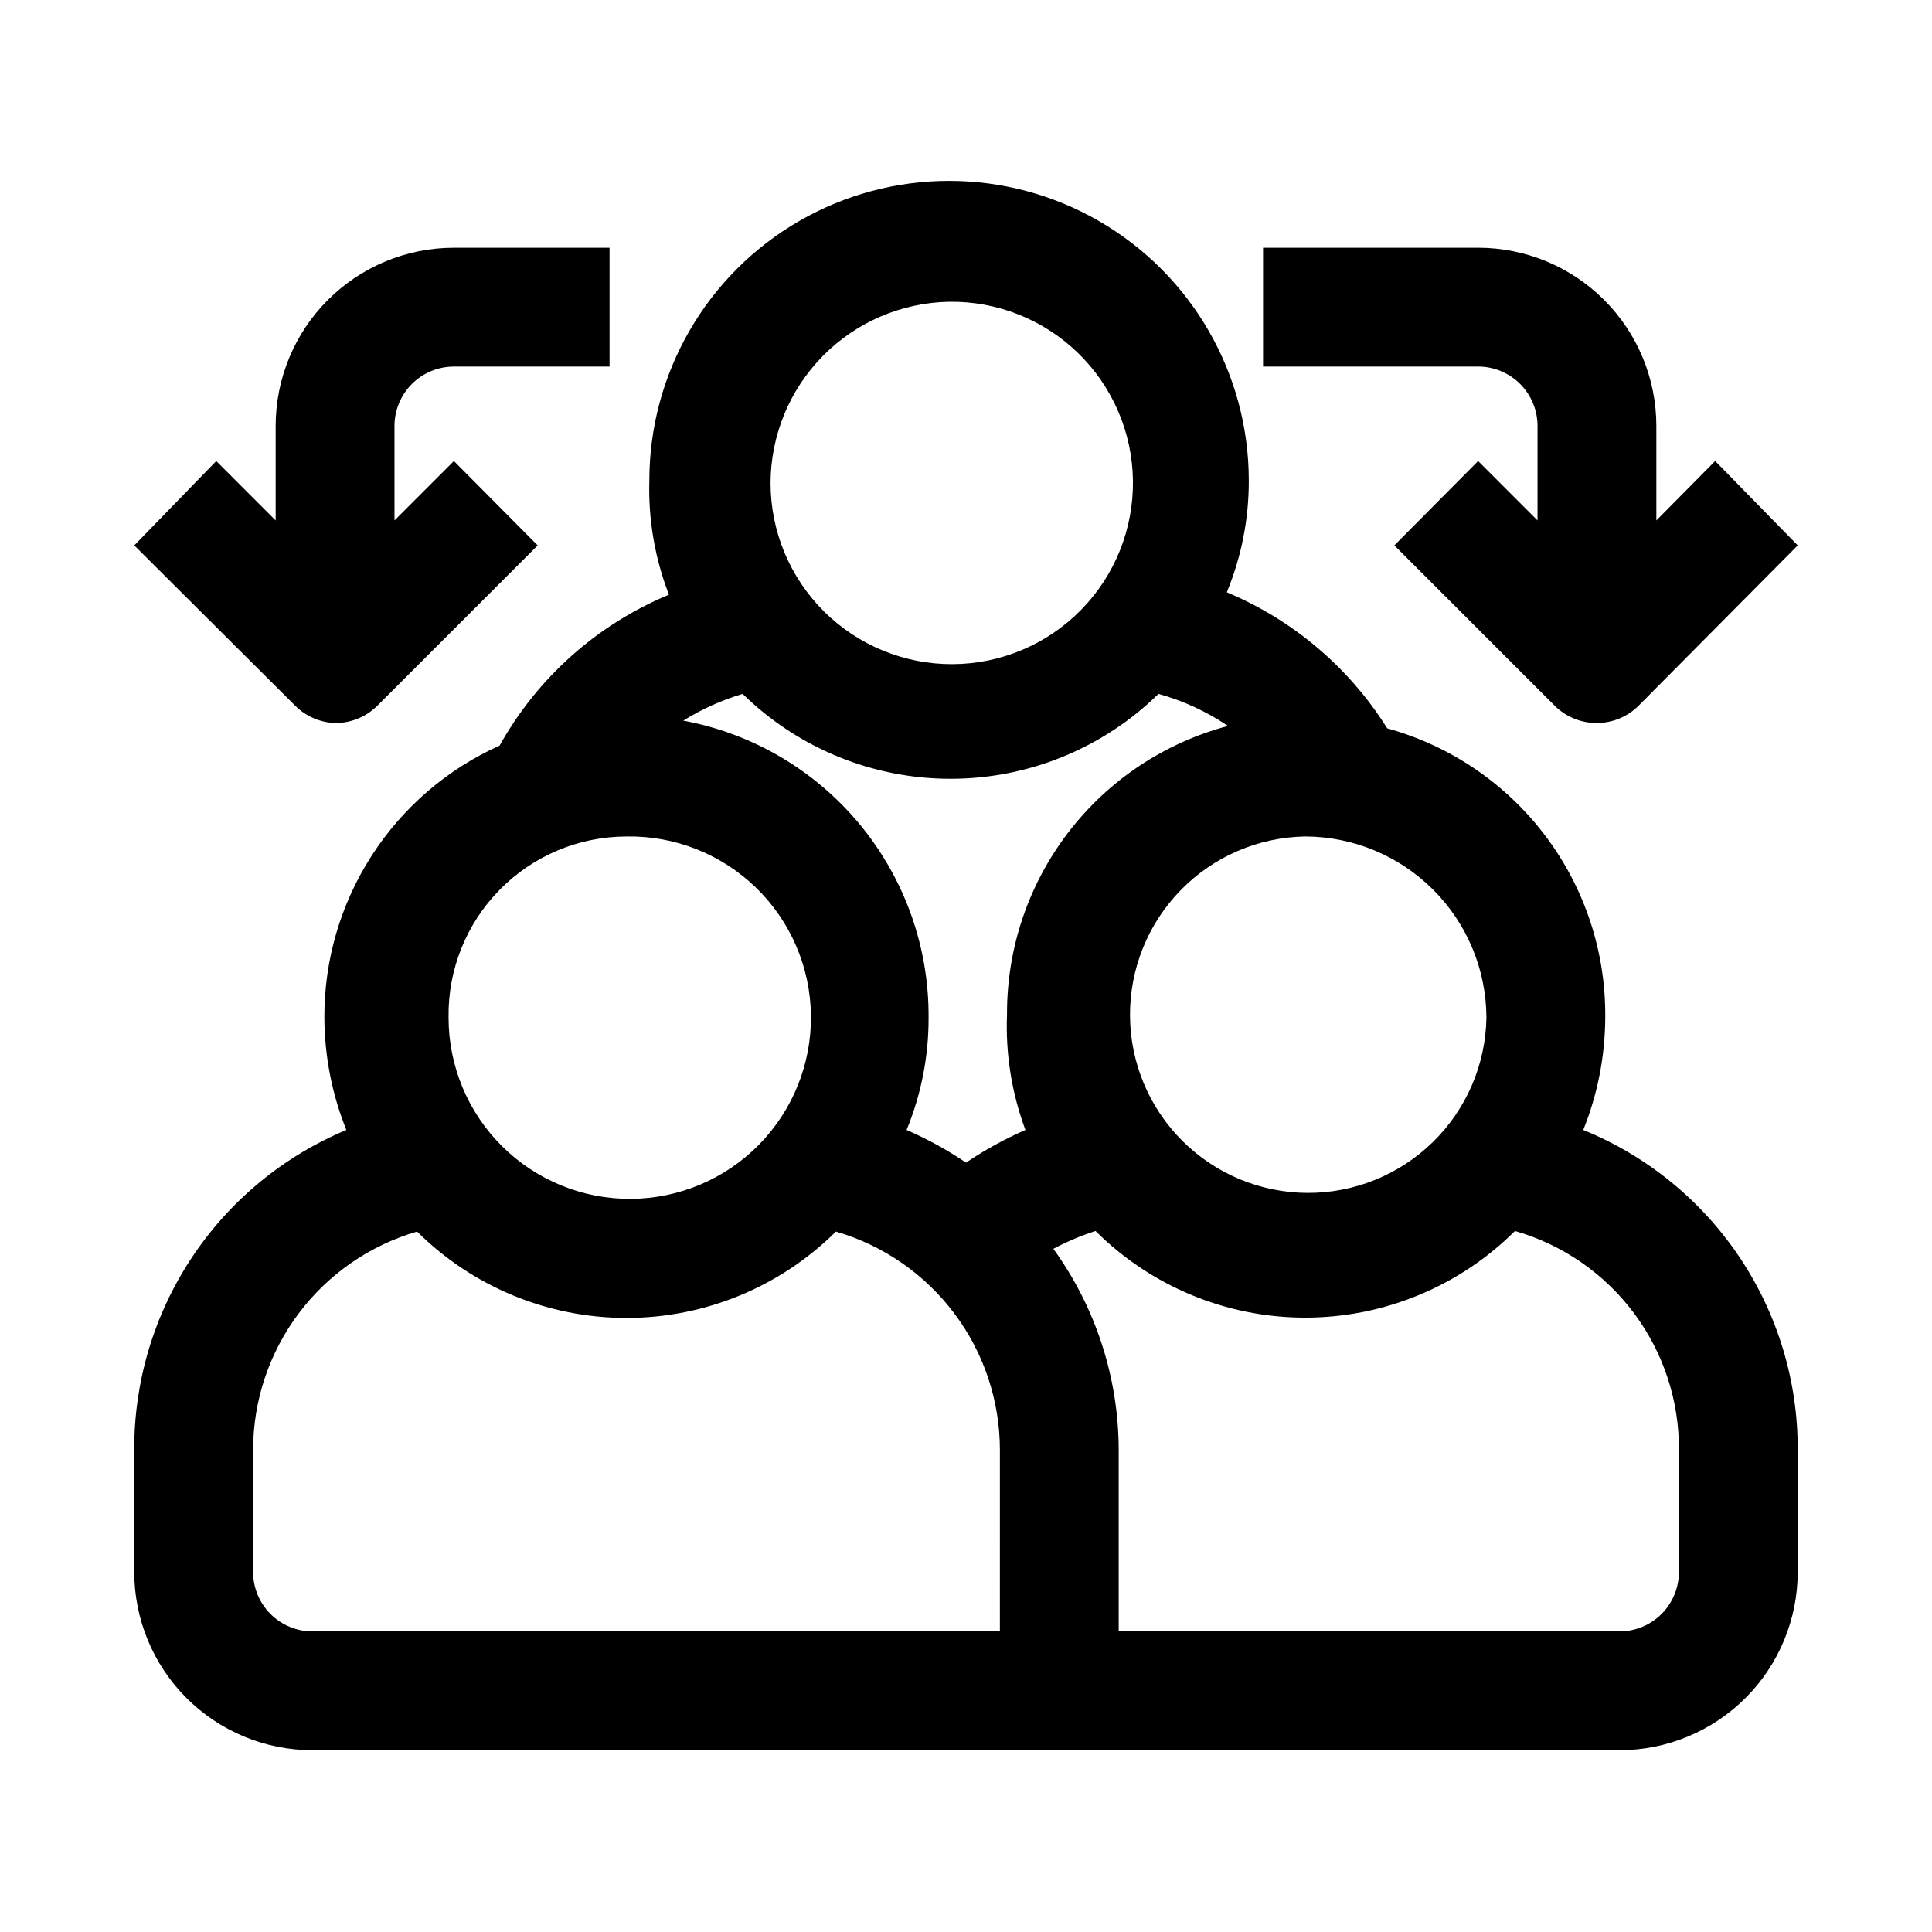 <?xml version="1.0" encoding="UTF-8"?>
<!-- Uploaded to: SVG Repo, www.svgrepo.com, Generator: SVG Repo Mixer Tools -->
<svg fill="#000000" width="800px" height="800px" version="1.1" viewBox="144 144 512 512" xmlns="http://www.w3.org/2000/svg">
 <g>
  <path d="m563.58 443.45c3.805-9.465 5.781-19.559 5.828-29.758 0.172-17.363-5.398-34.297-15.852-48.164-10.449-13.867-25.191-23.891-41.93-28.508-10.098-16.129-24.953-28.727-42.512-36.055 3.875-9.387 5.856-19.445 5.828-29.598 0-28.379-15.141-54.602-39.715-68.789-24.574-14.188-54.855-14.188-79.43 0s-39.715 40.41-39.715 68.789c-0.301 10.32 1.469 20.598 5.195 30.227-19.027 7.906-34.836 21.996-44.871 39.992-13.883 6.238-25.66 16.371-33.902 29.172-8.246 12.797-12.602 27.711-12.543 42.934 0.047 10.199 2.023 20.293 5.828 29.758-16.723 6.984-30.992 18.781-40.996 33.891-10.008 15.105-15.301 32.848-15.211 50.969v32.273c0 12.527 4.977 24.543 13.832 33.398 8.859 8.859 20.875 13.836 33.398 13.836h346.37c12.527 0 24.539-4.977 33.398-13.836 8.855-8.855 13.832-20.871 13.832-33.398v-32.273c0.082-18.203-5.285-36.012-15.418-51.137-10.129-15.125-24.555-26.871-41.418-33.723zm-25.664-29.758h0.004c-0.211 12.434-5.312 24.281-14.207 32.977-8.891 8.695-20.852 13.531-33.285 13.461-12.434-0.07-24.34-5.039-33.133-13.832s-13.766-20.699-13.832-33.133c-0.07-12.438 4.766-24.398 13.461-33.289 8.691-8.891 20.543-13.992 32.977-14.203 12.723 0.043 24.91 5.113 33.906 14.109 8.996 9 14.07 21.188 14.113 33.91zm-137.91 38.414c-4.973-3.359-10.246-6.258-15.746-8.656 3.875-9.441 5.856-19.551 5.824-29.758 0.129-18.668-6.316-36.785-18.203-51.176-11.891-14.395-28.461-24.145-46.816-27.543 4.91-3.047 10.203-5.43 15.742-7.086 14.715 14.422 34.5 22.504 55.105 22.504s40.387-8.082 55.102-22.504c6.562 1.82 12.781 4.691 18.422 8.5-16.832 4.461-31.711 14.371-42.309 28.191-10.602 13.816-16.316 30.758-16.258 48.168-0.43 10.457 1.227 20.895 4.879 30.703-5.5 2.402-10.77 5.301-15.742 8.656zm-4.566-228.13c12.777-0.211 25.113 4.684 34.273 13.598 9.16 8.91 14.391 21.109 14.531 33.887 0.137 12.781-4.82 25.09-13.785 34.199-8.961 9.113-21.188 14.277-33.965 14.348-12.781 0.07-25.062-4.957-34.125-13.969s-14.16-21.262-14.164-34.043c0.039-12.59 5.004-24.66 13.832-33.637 8.828-8.973 20.816-14.137 33.402-14.383zm-85.332 141.7c12.777-0.207 25.113 4.684 34.273 13.598 9.16 8.914 14.387 21.109 14.527 33.891 0.141 12.777-4.82 25.086-13.781 34.199-8.961 9.109-21.188 14.273-33.969 14.344-12.777 0.07-25.059-4.953-34.125-13.965-9.062-9.012-14.156-21.266-14.16-34.047-0.211-12.66 4.672-24.879 13.555-33.906 8.879-9.031 21.016-14.113 33.68-14.113zm98.871 210.66h-182.16c-4.176 0-8.18-1.66-11.133-4.613-2.949-2.949-4.609-6.957-4.609-11.133v-32.273c-0.008-13.059 4.223-25.77 12.059-36.219 7.836-10.449 18.855-18.07 31.395-21.719 14.75 14.66 34.699 22.891 55.496 22.891s40.75-8.23 55.5-22.891c12.539 3.648 23.559 11.27 31.395 21.719 7.836 10.449 12.066 23.16 12.059 36.219zm179.95-15.746c0 4.176-1.656 8.184-4.609 11.133-2.953 2.953-6.957 4.613-11.133 4.613h-132.72v-48.02c-0.02-19.168-6.078-37.844-17.32-53.371 3.586-1.895 7.324-3.477 11.18-4.723 14.758 14.707 34.742 22.969 55.578 22.969 20.832 0 40.82-8.262 55.574-22.969 12.594 3.609 23.66 11.242 31.504 21.73 7.848 10.492 12.047 23.262 11.949 36.363z"/>
  <path d="m582.95 281.92v-25.031c0-12.527-4.977-24.543-13.836-33.398-8.855-8.859-20.871-13.836-33.398-13.836h-56.992v31.488h56.992c4.176 0 8.18 1.66 11.133 4.613 2.953 2.949 4.613 6.957 4.613 11.133v25.031l-15.742-15.742-22.203 22.355 42.508 42.508h0.004c2.969 2.949 6.992 4.59 11.176 4.566 4.133-0.016 8.09-1.656 11.023-4.566l42.191-42.508-21.883-22.355z"/>
  <path d="m232.8 335.61c4.184 0.023 8.207-1.617 11.18-4.566l42.508-42.508-22.199-22.355-15.742 15.742-0.004-25.031c0-4.176 1.66-8.184 4.613-11.133 2.953-2.953 6.957-4.613 11.133-4.613h41.25v-31.488h-41.25c-12.527 0-24.539 4.977-33.398 13.836-8.859 8.855-13.836 20.871-13.836 33.398v25.031l-15.742-15.742-21.727 22.355 42.668 42.508c2.812 2.797 6.582 4.43 10.547 4.566z"/>
 </g>
</svg>